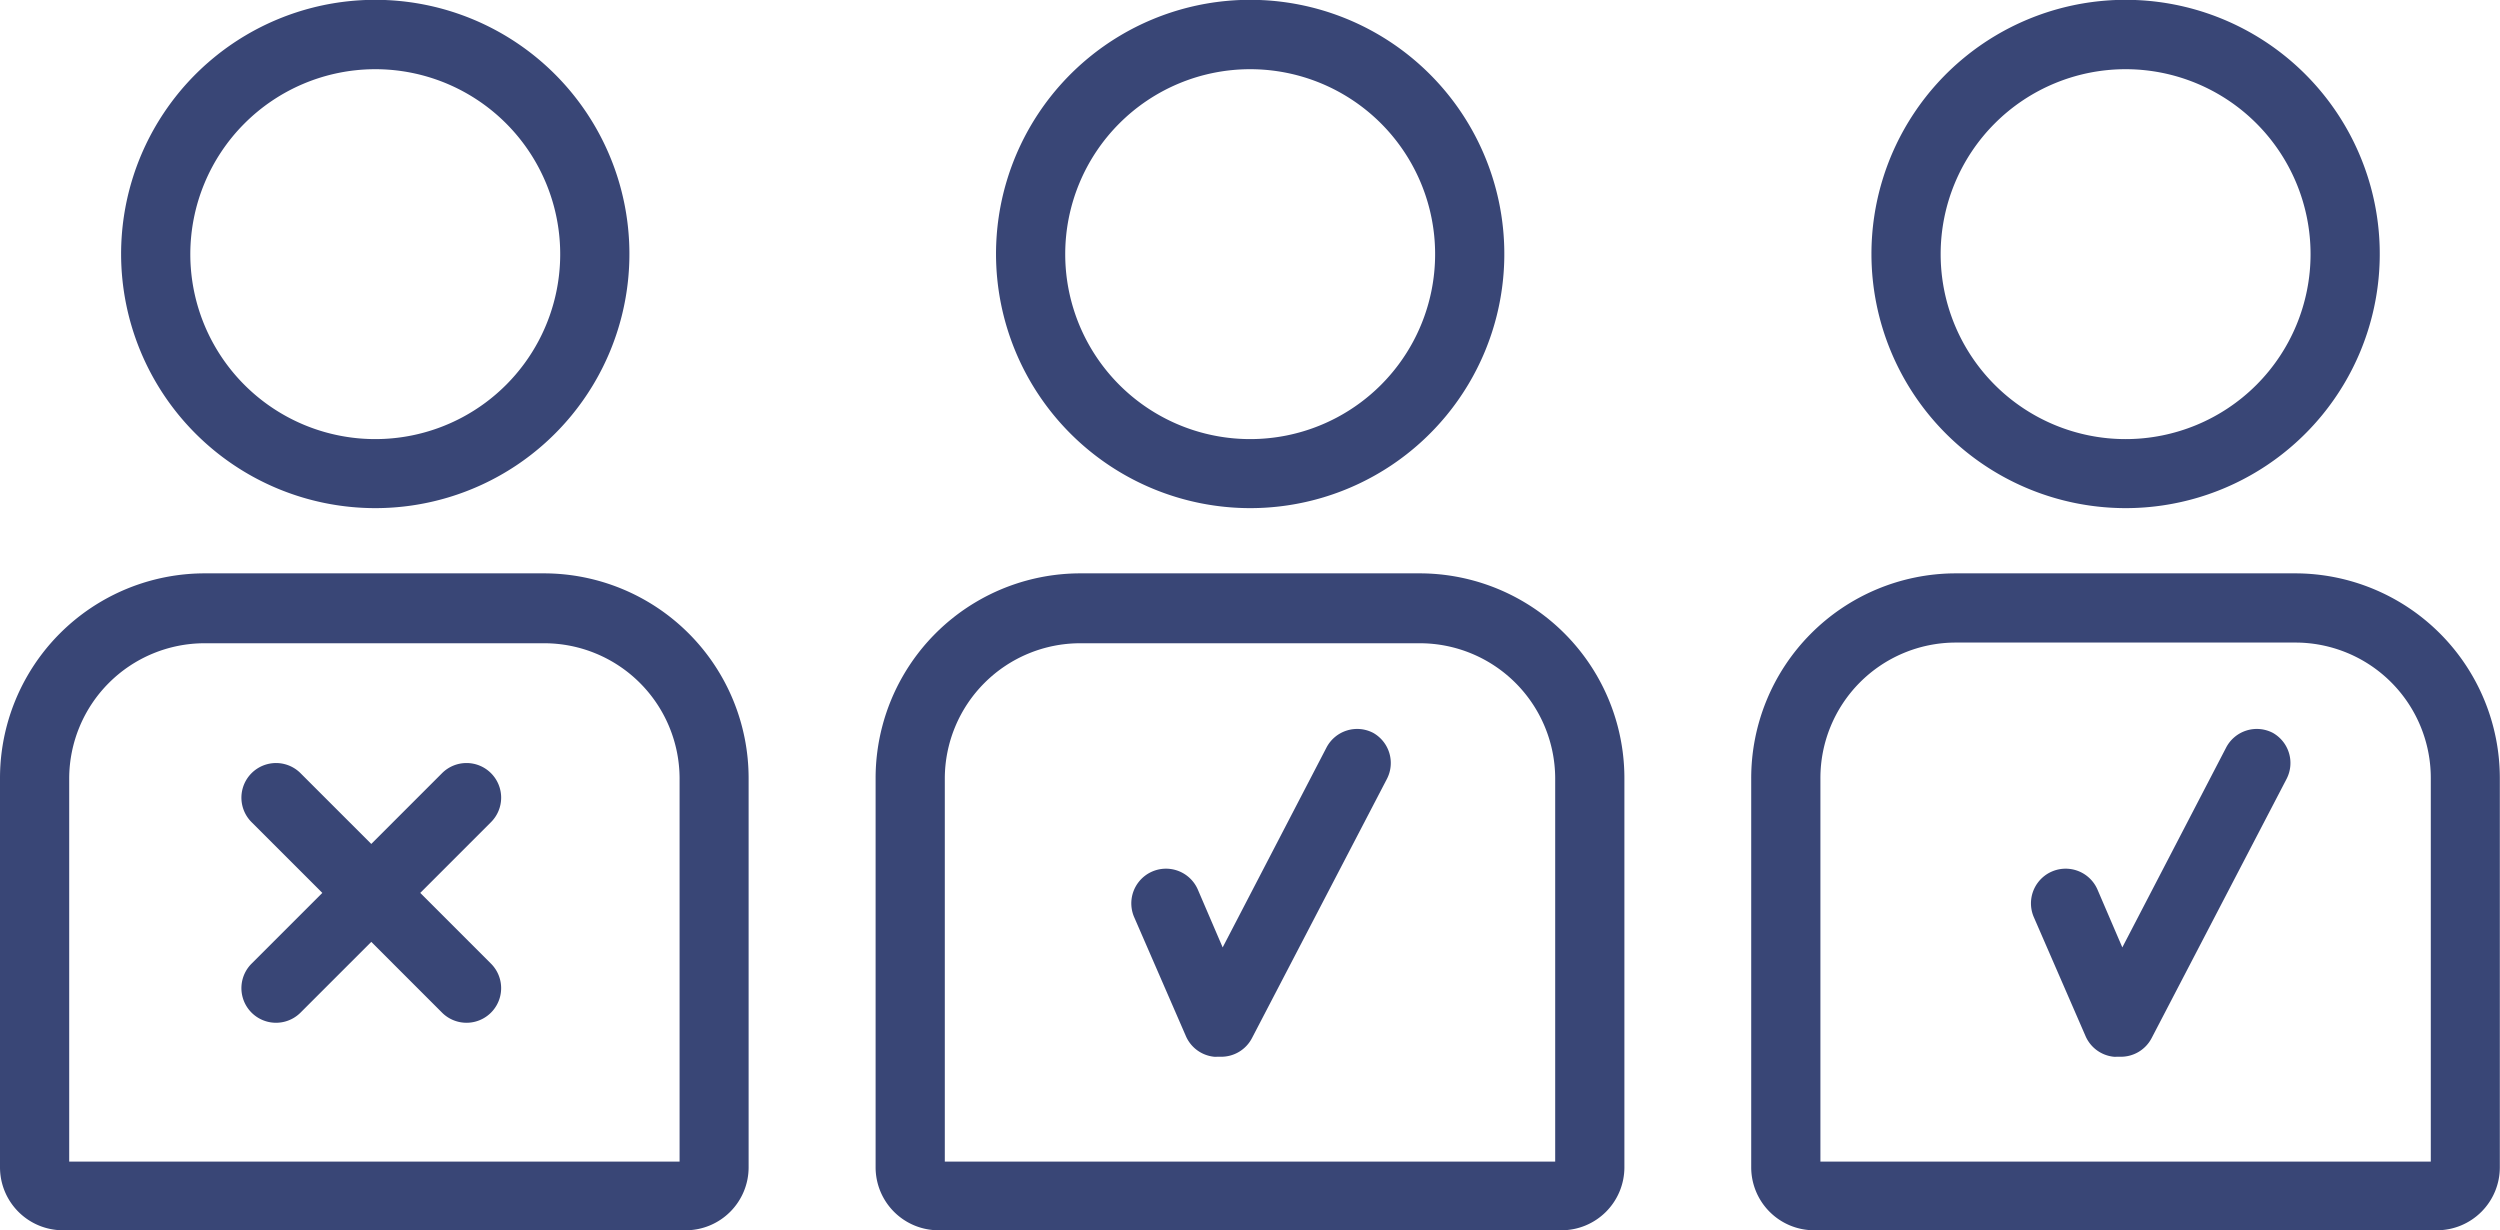 <svg xmlns="http://www.w3.org/2000/svg" viewBox="0 0 144.5 71.11"><defs><style>.cls-1{fill:#394676;}</style></defs><g id="Layer_2" data-name="Layer 2"><g id="Layer_1-2" data-name="Layer 1"><path class="cls-1" d="M21.64,29.37A14.69,14.69,0,1,0,7,14.69,14.7,14.7,0,0,0,21.64,29.37ZM21.64,4A10.69,10.69,0,1,1,11,14.69,10.7,10.7,0,0,1,21.64,4Z"/><path class="cls-1" d="M31.46,33.14H11.82A11.84,11.84,0,0,0,0,45V67.47a3.64,3.64,0,0,0,3.64,3.64h36a3.64,3.64,0,0,0,3.63-3.64V45A11.84,11.84,0,0,0,31.46,33.14Zm7.82,34H4V45a7.83,7.83,0,0,1,7.82-7.82H31.46A7.83,7.83,0,0,1,39.28,45Z"/><path class="cls-1" d="M72.25,29.37A14.69,14.69,0,1,0,57.57,14.69,14.7,14.7,0,0,0,72.25,29.37ZM72.25,4A10.69,10.69,0,1,1,61.57,14.69,10.69,10.69,0,0,1,72.25,4Z"/><path class="cls-1" d="M82.07,33.14H62.43A11.84,11.84,0,0,0,50.61,45V67.47a3.64,3.64,0,0,0,3.64,3.64h36a3.64,3.64,0,0,0,3.64-3.64V45A11.84,11.84,0,0,0,82.07,33.14Zm7.82,34H54.61V45a7.83,7.83,0,0,1,7.82-7.82H82.07A7.83,7.83,0,0,1,89.89,45Z"/><path class="cls-1" d="M122.86,29.37a14.69,14.69,0,1,0-14.69-14.68A14.7,14.7,0,0,0,122.86,29.37Zm0-25.37a10.69,10.69,0,1,1-10.69,10.69A10.69,10.69,0,0,1,122.86,4Z"/><path class="cls-1" d="M132.68,33.14H113A11.84,11.84,0,0,0,101.22,45V67.47a3.64,3.64,0,0,0,3.63,3.64h36a3.64,3.64,0,0,0,3.64-3.64V45A11.84,11.84,0,0,0,132.68,33.14Zm7.82,34H105.22V45A7.83,7.83,0,0,1,113,37.14h19.64A7.83,7.83,0,0,1,140.5,45Z"/><path class="cls-1" d="M28.38,44.69a2,2,0,0,0-2.83,0l-4.09,4.09-4.09-4.09a2,2,0,0,0-2.83,2.83l4.09,4.09L14.54,55.7a2,2,0,1,0,2.83,2.83l4.09-4.09,4.09,4.09a2,2,0,0,0,2.83-2.83l-4.09-4.09,4.09-4.09A2,2,0,0,0,28.38,44.69Z"/><path class="cls-1" d="M79.37,42.36a2,2,0,0,0-2.7.85l-6,11.55-1.43-3.33A2,2,0,0,0,65.55,53l3,6.9a2,2,0,0,0,1.62,1.18h0a1,1,0,0,0,.17,0h0l.24,0a2,2,0,0,0,1.78-1.07l7.81-15A2,2,0,0,0,79.37,42.36Z"/><path class="cls-1" d="M131.37,42.36a2,2,0,0,0-2.7.85l-6,11.55-1.43-3.33A2,2,0,0,0,117.55,53l3,6.9a2,2,0,0,0,1.62,1.18h0a1,1,0,0,0,.17,0h0l.24,0a2,2,0,0,0,1.78-1.07l7.81-15A2,2,0,0,0,131.37,42.36Z"/></g></g></svg>